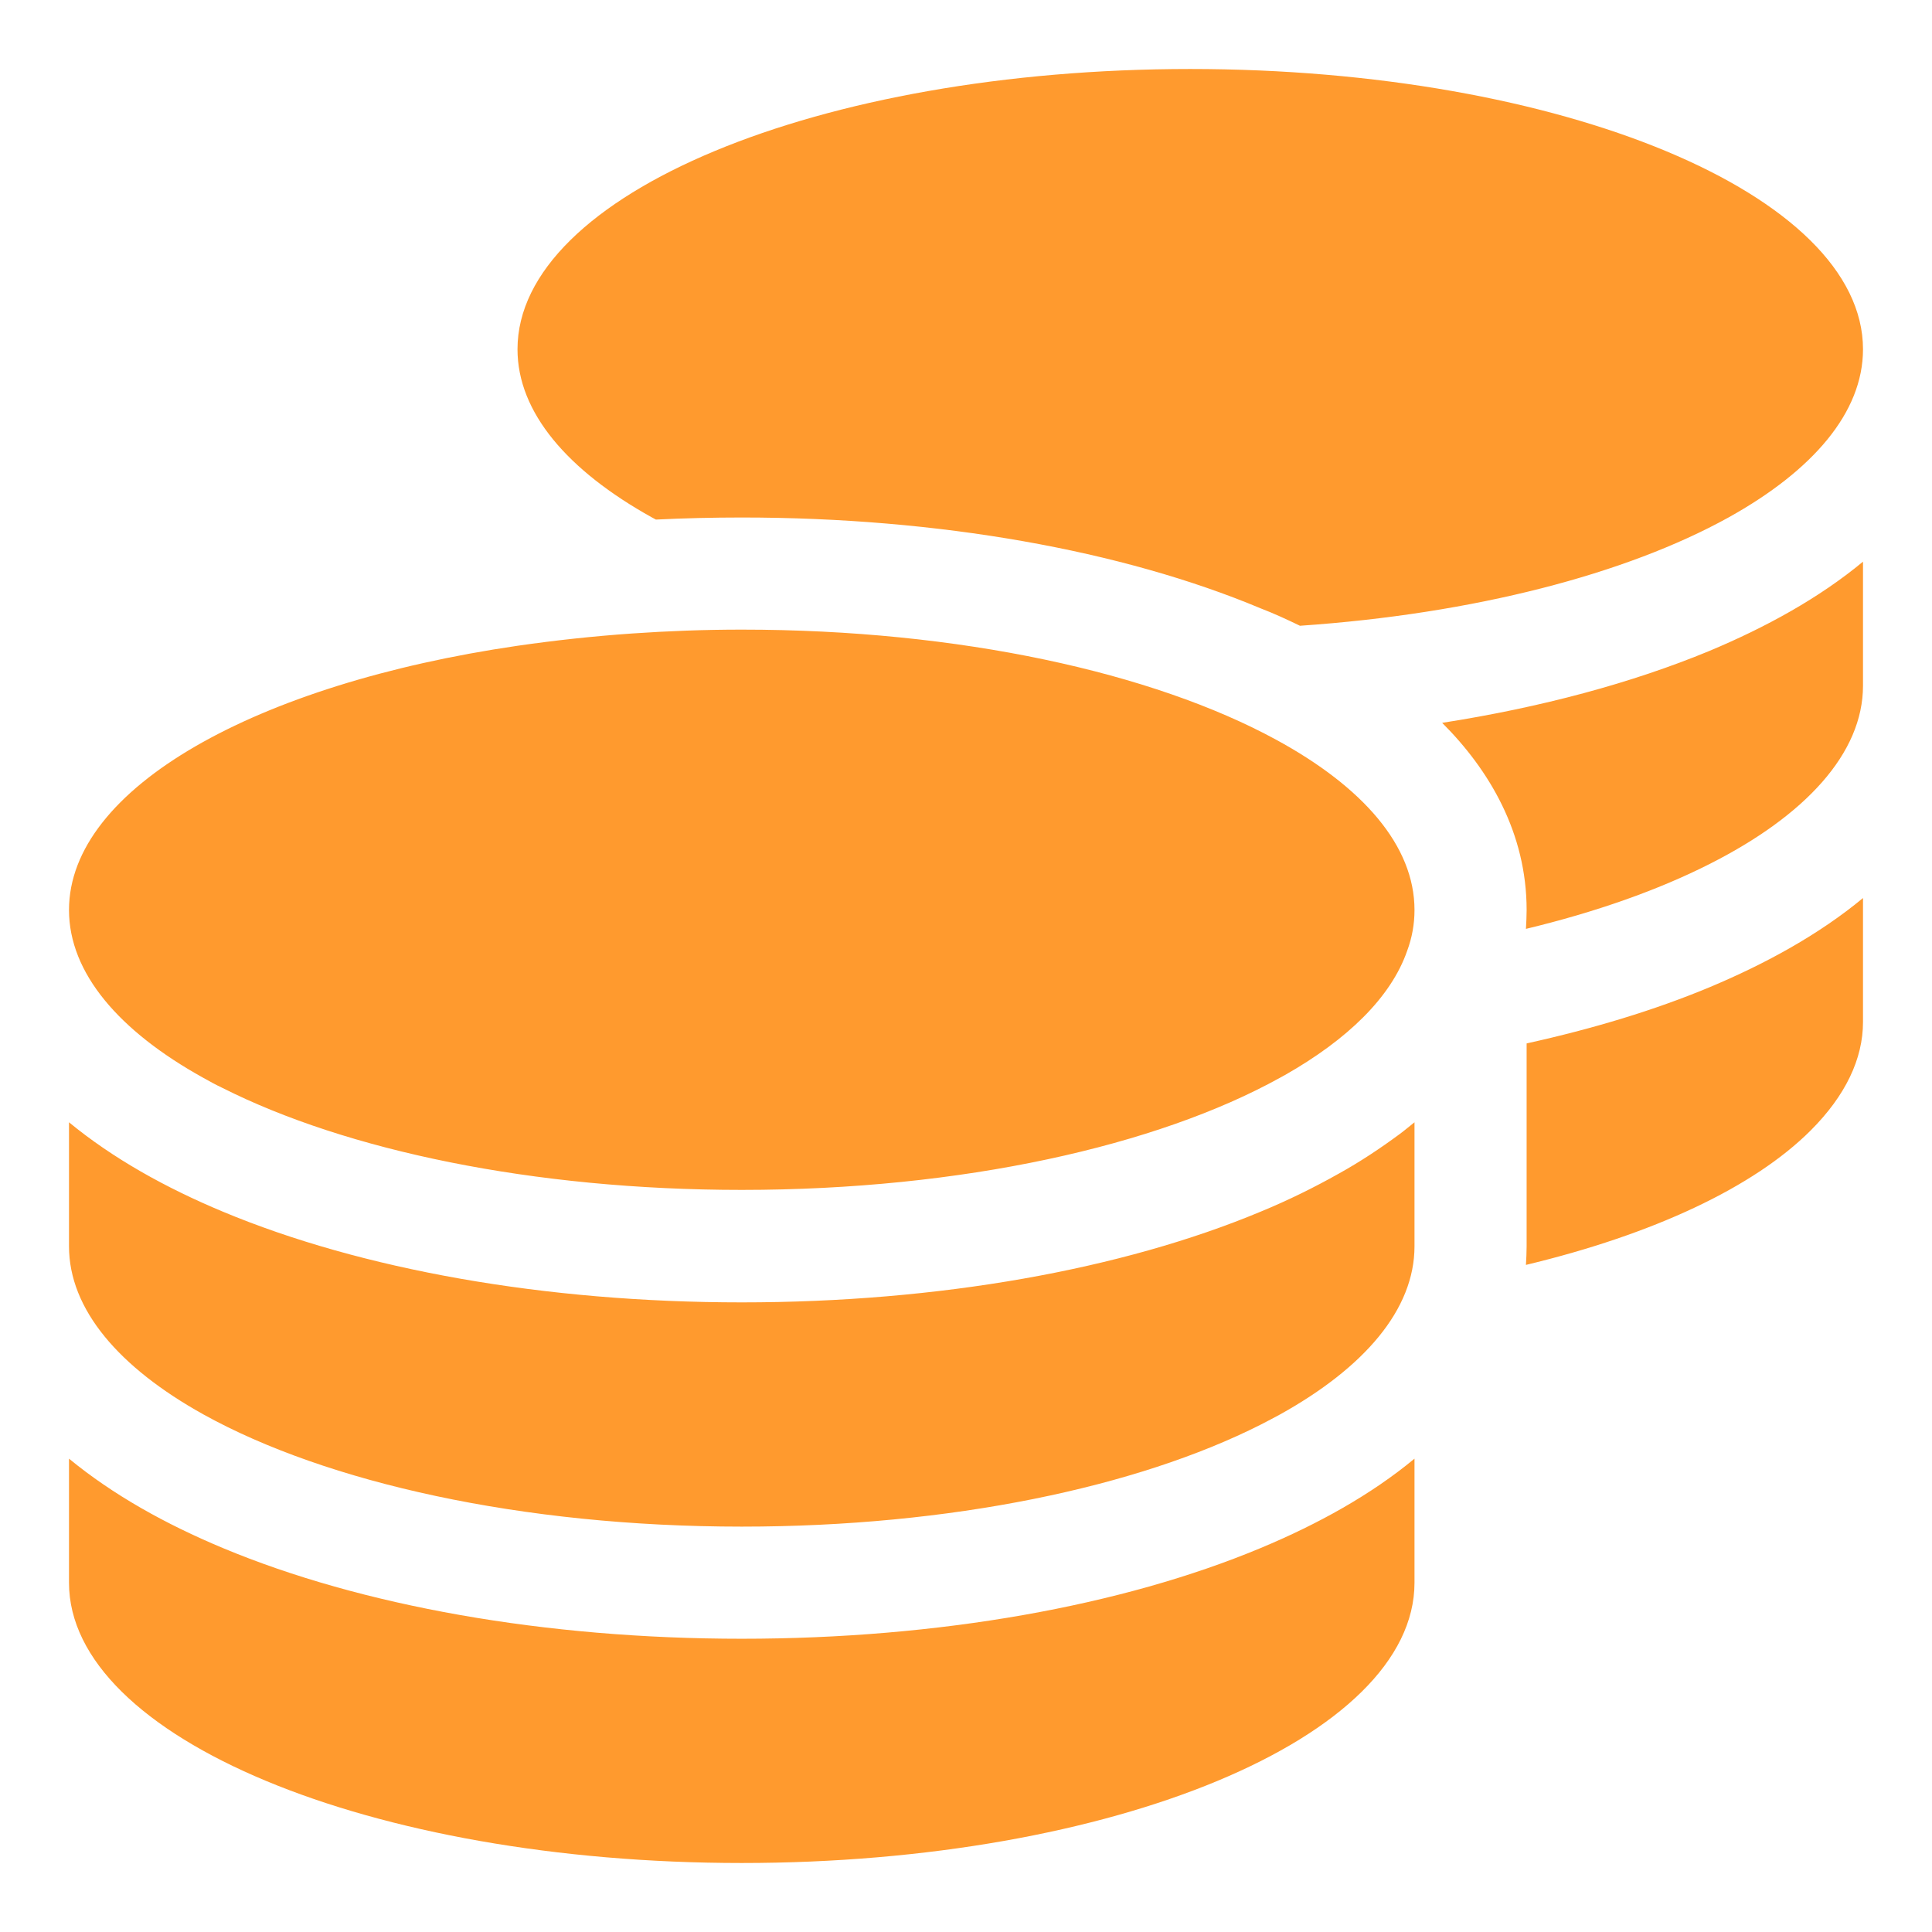 <svg width="28" height="28" viewBox="0 0 28 28" fill="none" xmlns="http://www.w3.org/2000/svg">
<g id="Frame">
<path id="Vector" d="M27 5.062C27 5.977 26.274 6.82 25.05 7.5C23.572 8.318 21.368 8.896 18.84 9.069C18.652 8.978 18.464 8.891 18.266 8.815C16.265 7.977 13.604 7.5 10.75 7.5C10.329 7.5 9.917 7.51 9.506 7.53L9.45 7.5C8.226 6.82 7.5 5.977 7.5 5.062C7.5 2.818 11.867 1 17.25 1C22.633 1 27 2.818 27 5.062ZM9.161 9.181C9.679 9.145 10.212 9.125 10.75 9.125C13.909 9.125 16.712 9.75 18.494 10.72C19.753 11.405 20.5 12.258 20.5 13.188C20.5 13.391 20.465 13.589 20.393 13.782C20.16 14.452 19.53 15.066 18.616 15.584C18.611 15.589 18.601 15.589 18.596 15.595C18.581 15.605 18.565 15.61 18.55 15.62C16.773 16.605 13.939 17.245 10.75 17.245C7.723 17.245 5.017 16.671 3.224 15.767C3.128 15.722 3.036 15.671 2.945 15.62C1.726 14.944 1 14.102 1 13.188C1 11.42 3.712 9.912 7.5 9.359C8.033 9.282 8.587 9.221 9.161 9.181ZM22.125 13.188C22.125 12.075 21.587 11.161 20.901 10.476C22.338 10.252 23.654 9.897 24.771 9.435C25.598 9.089 26.37 8.663 27 8.14V9.938C27 10.918 26.162 11.822 24.776 12.522C24.034 12.898 23.131 13.218 22.115 13.462C22.12 13.37 22.125 13.284 22.125 13.193V13.188ZM20.5 18.062C20.5 18.977 19.774 19.82 18.55 20.5C18.459 20.551 18.367 20.596 18.271 20.647C16.483 21.551 13.777 22.125 10.75 22.125C7.561 22.125 4.727 21.485 2.95 20.5C1.726 19.82 1 18.977 1 18.062V16.265C1.635 16.788 2.402 17.215 3.229 17.56C5.235 18.398 7.896 18.875 10.75 18.875C13.604 18.875 16.265 18.398 18.271 17.56C18.667 17.397 19.048 17.209 19.408 17.006C19.718 16.834 20.007 16.641 20.282 16.438C20.358 16.382 20.429 16.321 20.5 16.265V18.062ZM22.125 18.062V15.122C23.09 14.909 23.979 14.64 24.771 14.31C25.598 13.964 26.37 13.538 27 13.015V14.812C27 15.346 26.746 15.879 26.243 16.382C25.416 17.209 23.958 17.89 22.115 18.332C22.12 18.245 22.125 18.154 22.125 18.062ZM10.75 23.75C13.604 23.75 16.265 23.273 18.271 22.435C19.098 22.09 19.87 21.663 20.5 21.14V22.938C20.5 25.182 16.133 27 10.75 27C5.367 27 1 25.182 1 22.938V21.14C1.635 21.663 2.402 22.09 3.229 22.435C5.235 23.273 7.896 23.75 10.75 23.75Z" fill="#FF9A2E"/>
</g>
</svg>
